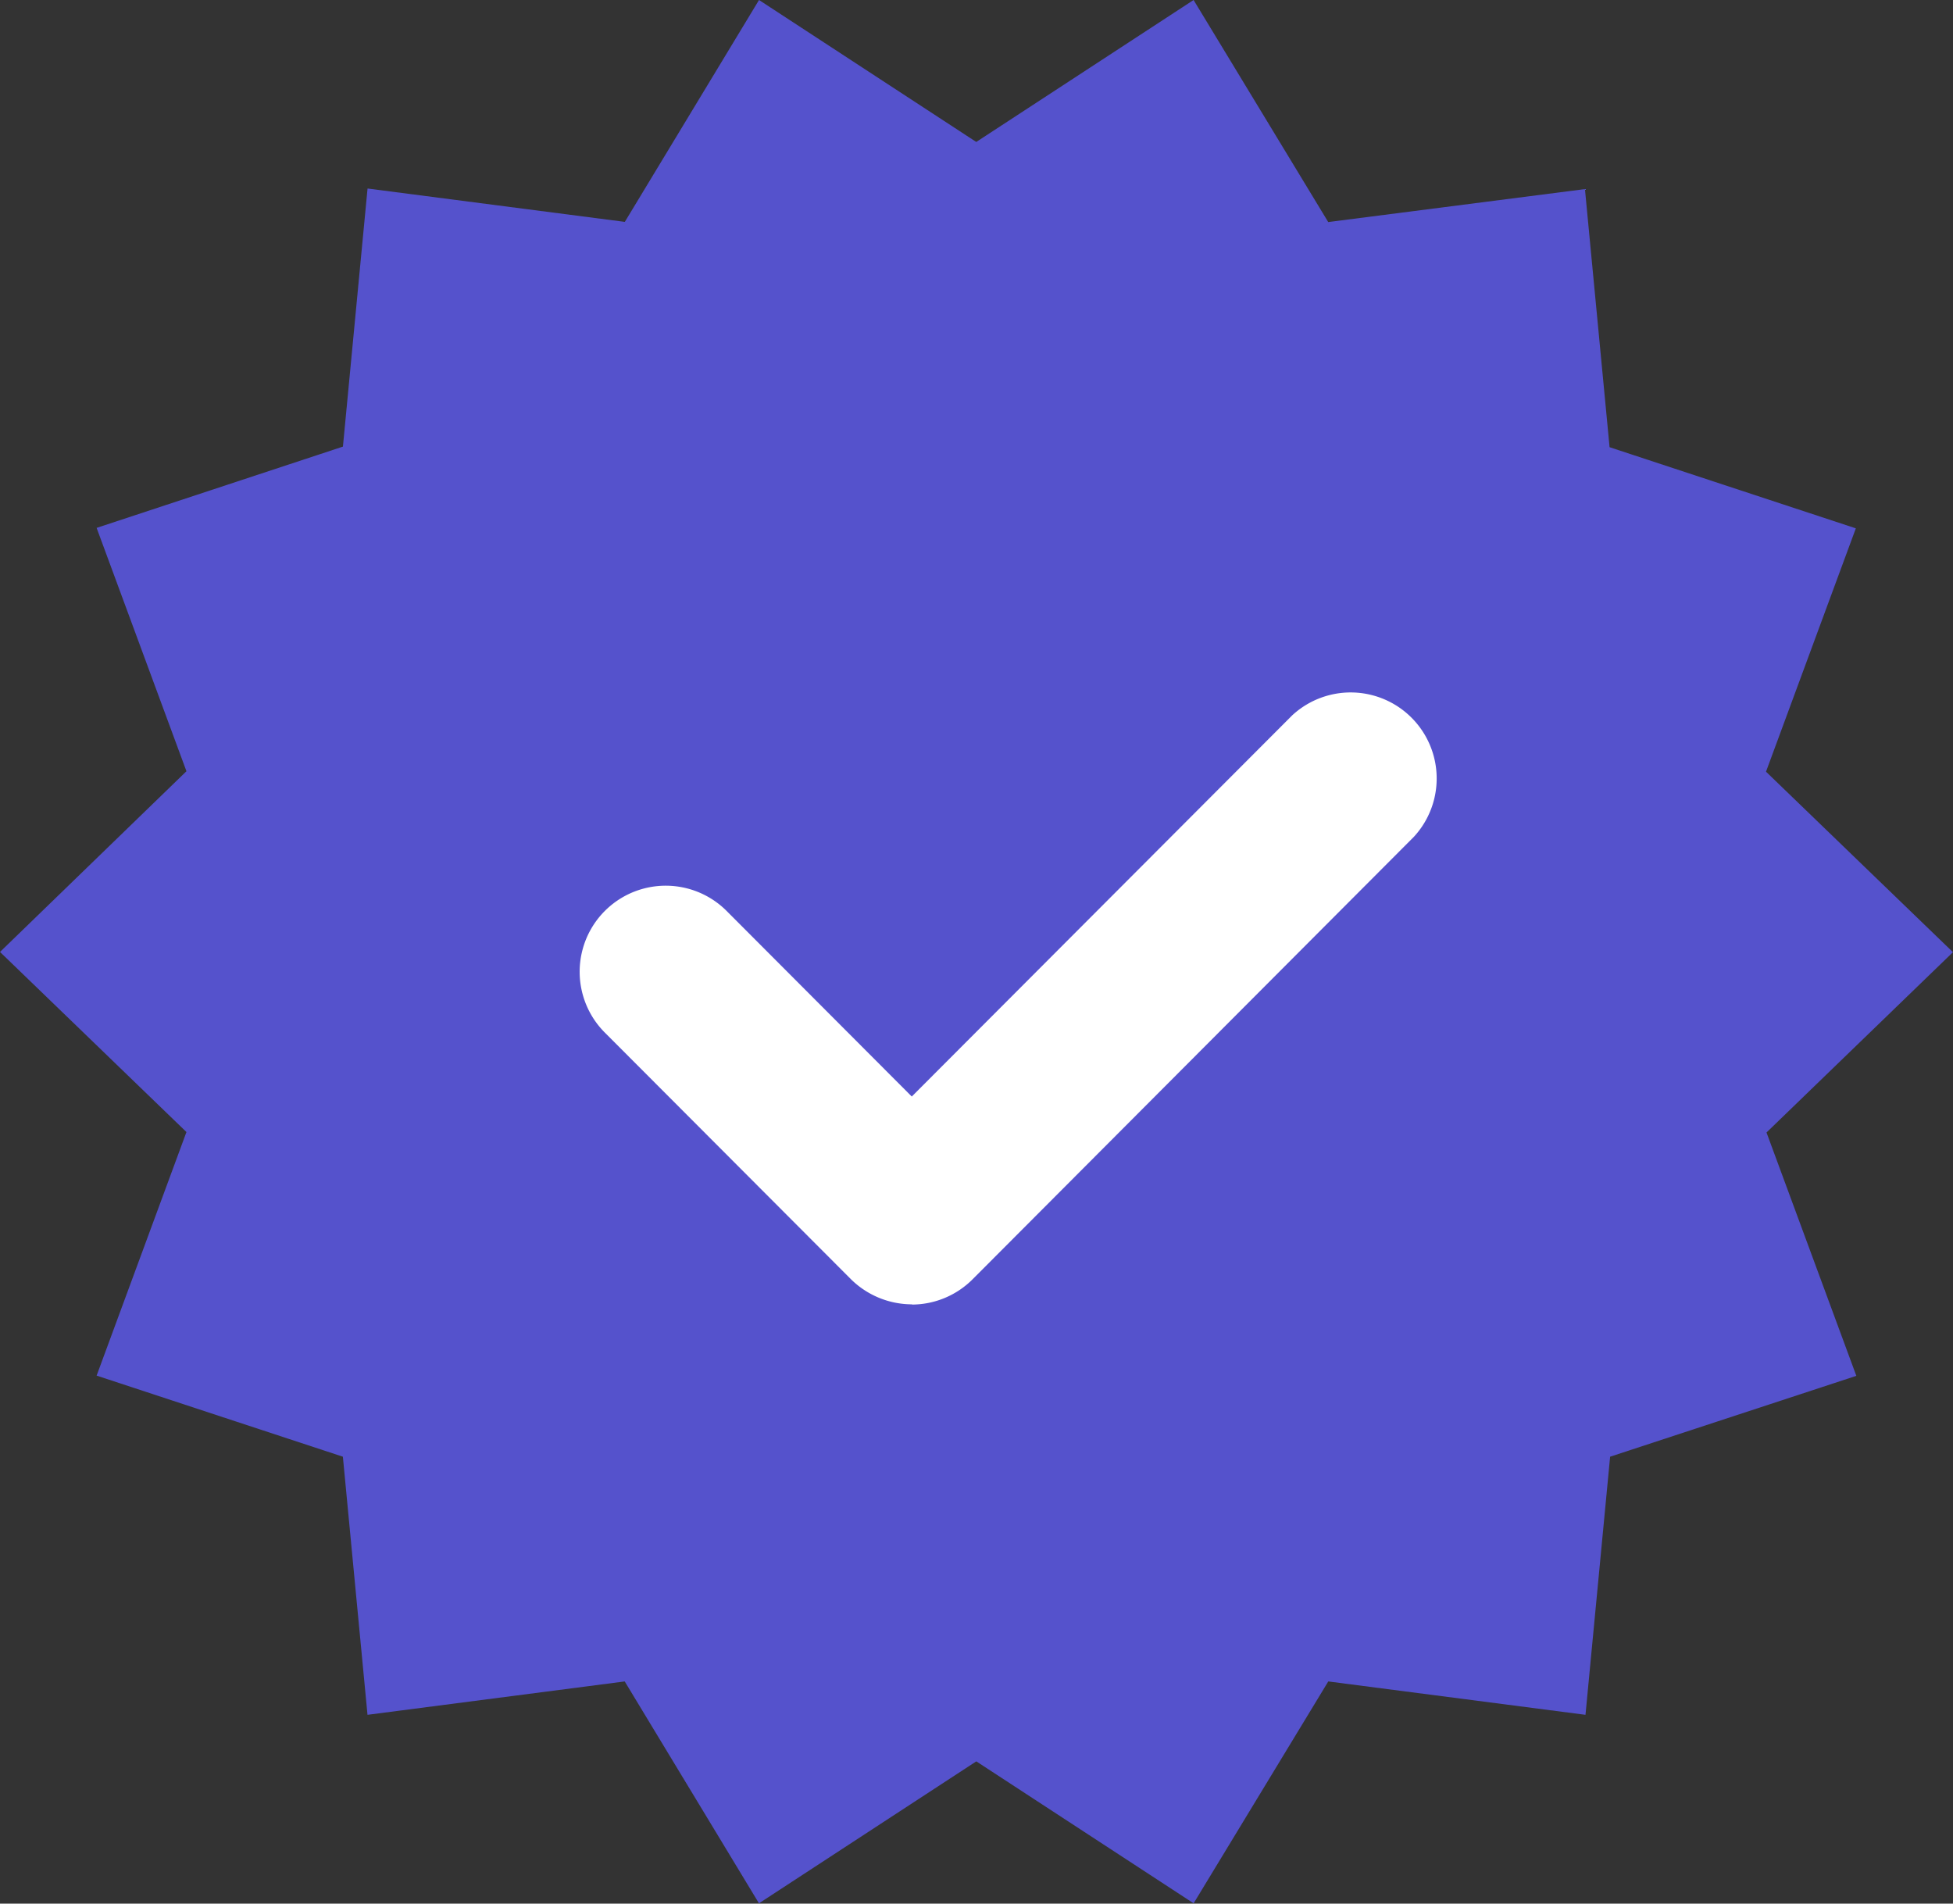 <svg xmlns="http://www.w3.org/2000/svg" width="43.135" height="42.04" viewBox="0 0 43.135 42.04">
  <rect x="0" y="0" width="43.135" height="42.04" fill="#333333" stroke="none"/>
  <g id="グループ_2344" data-name="グループ 2344" transform="translate(-885 -251)">
    <path id="パス_732" data-name="パス 732" d="M26.362,0l-4.8,3.135L16.764,0,13.8,4.9,8.118,4.163l-.544,5.7L2.134,11.658l1.984,5.374L0,21.023,4.118,25,2.134,30.379l5.439,1.791.544,5.7,5.681-.737,2.965,4.9,4.8-3.135,4.8,3.135,2.974-4.9,5.681.737.544-5.7L41,30.384l-1.984-5.374,4.118-3.982-4.129-3.986,1.984-5.374L35.55,9.876l-.544-5.7-5.67.728Z" transform="translate(885 251)" fill="#5552cc"/>
    <path id="パス_728" data-name="パス 728" d="M16108.422,19137.063a1.923,1.923,0,0,1-1.346-.557l-5.432-5.443a1.9,1.9,0,0,1,2.687-2.689l4.091,4.1,8.4-8.416a1.9,1.9,0,0,1,2.69,2.68l-9.746,9.771a1.9,1.9,0,0,1-1.337.559Z" transform="translate(-15203.284 -18857.258)" fill="#fff"/>
  </g>
</svg>
